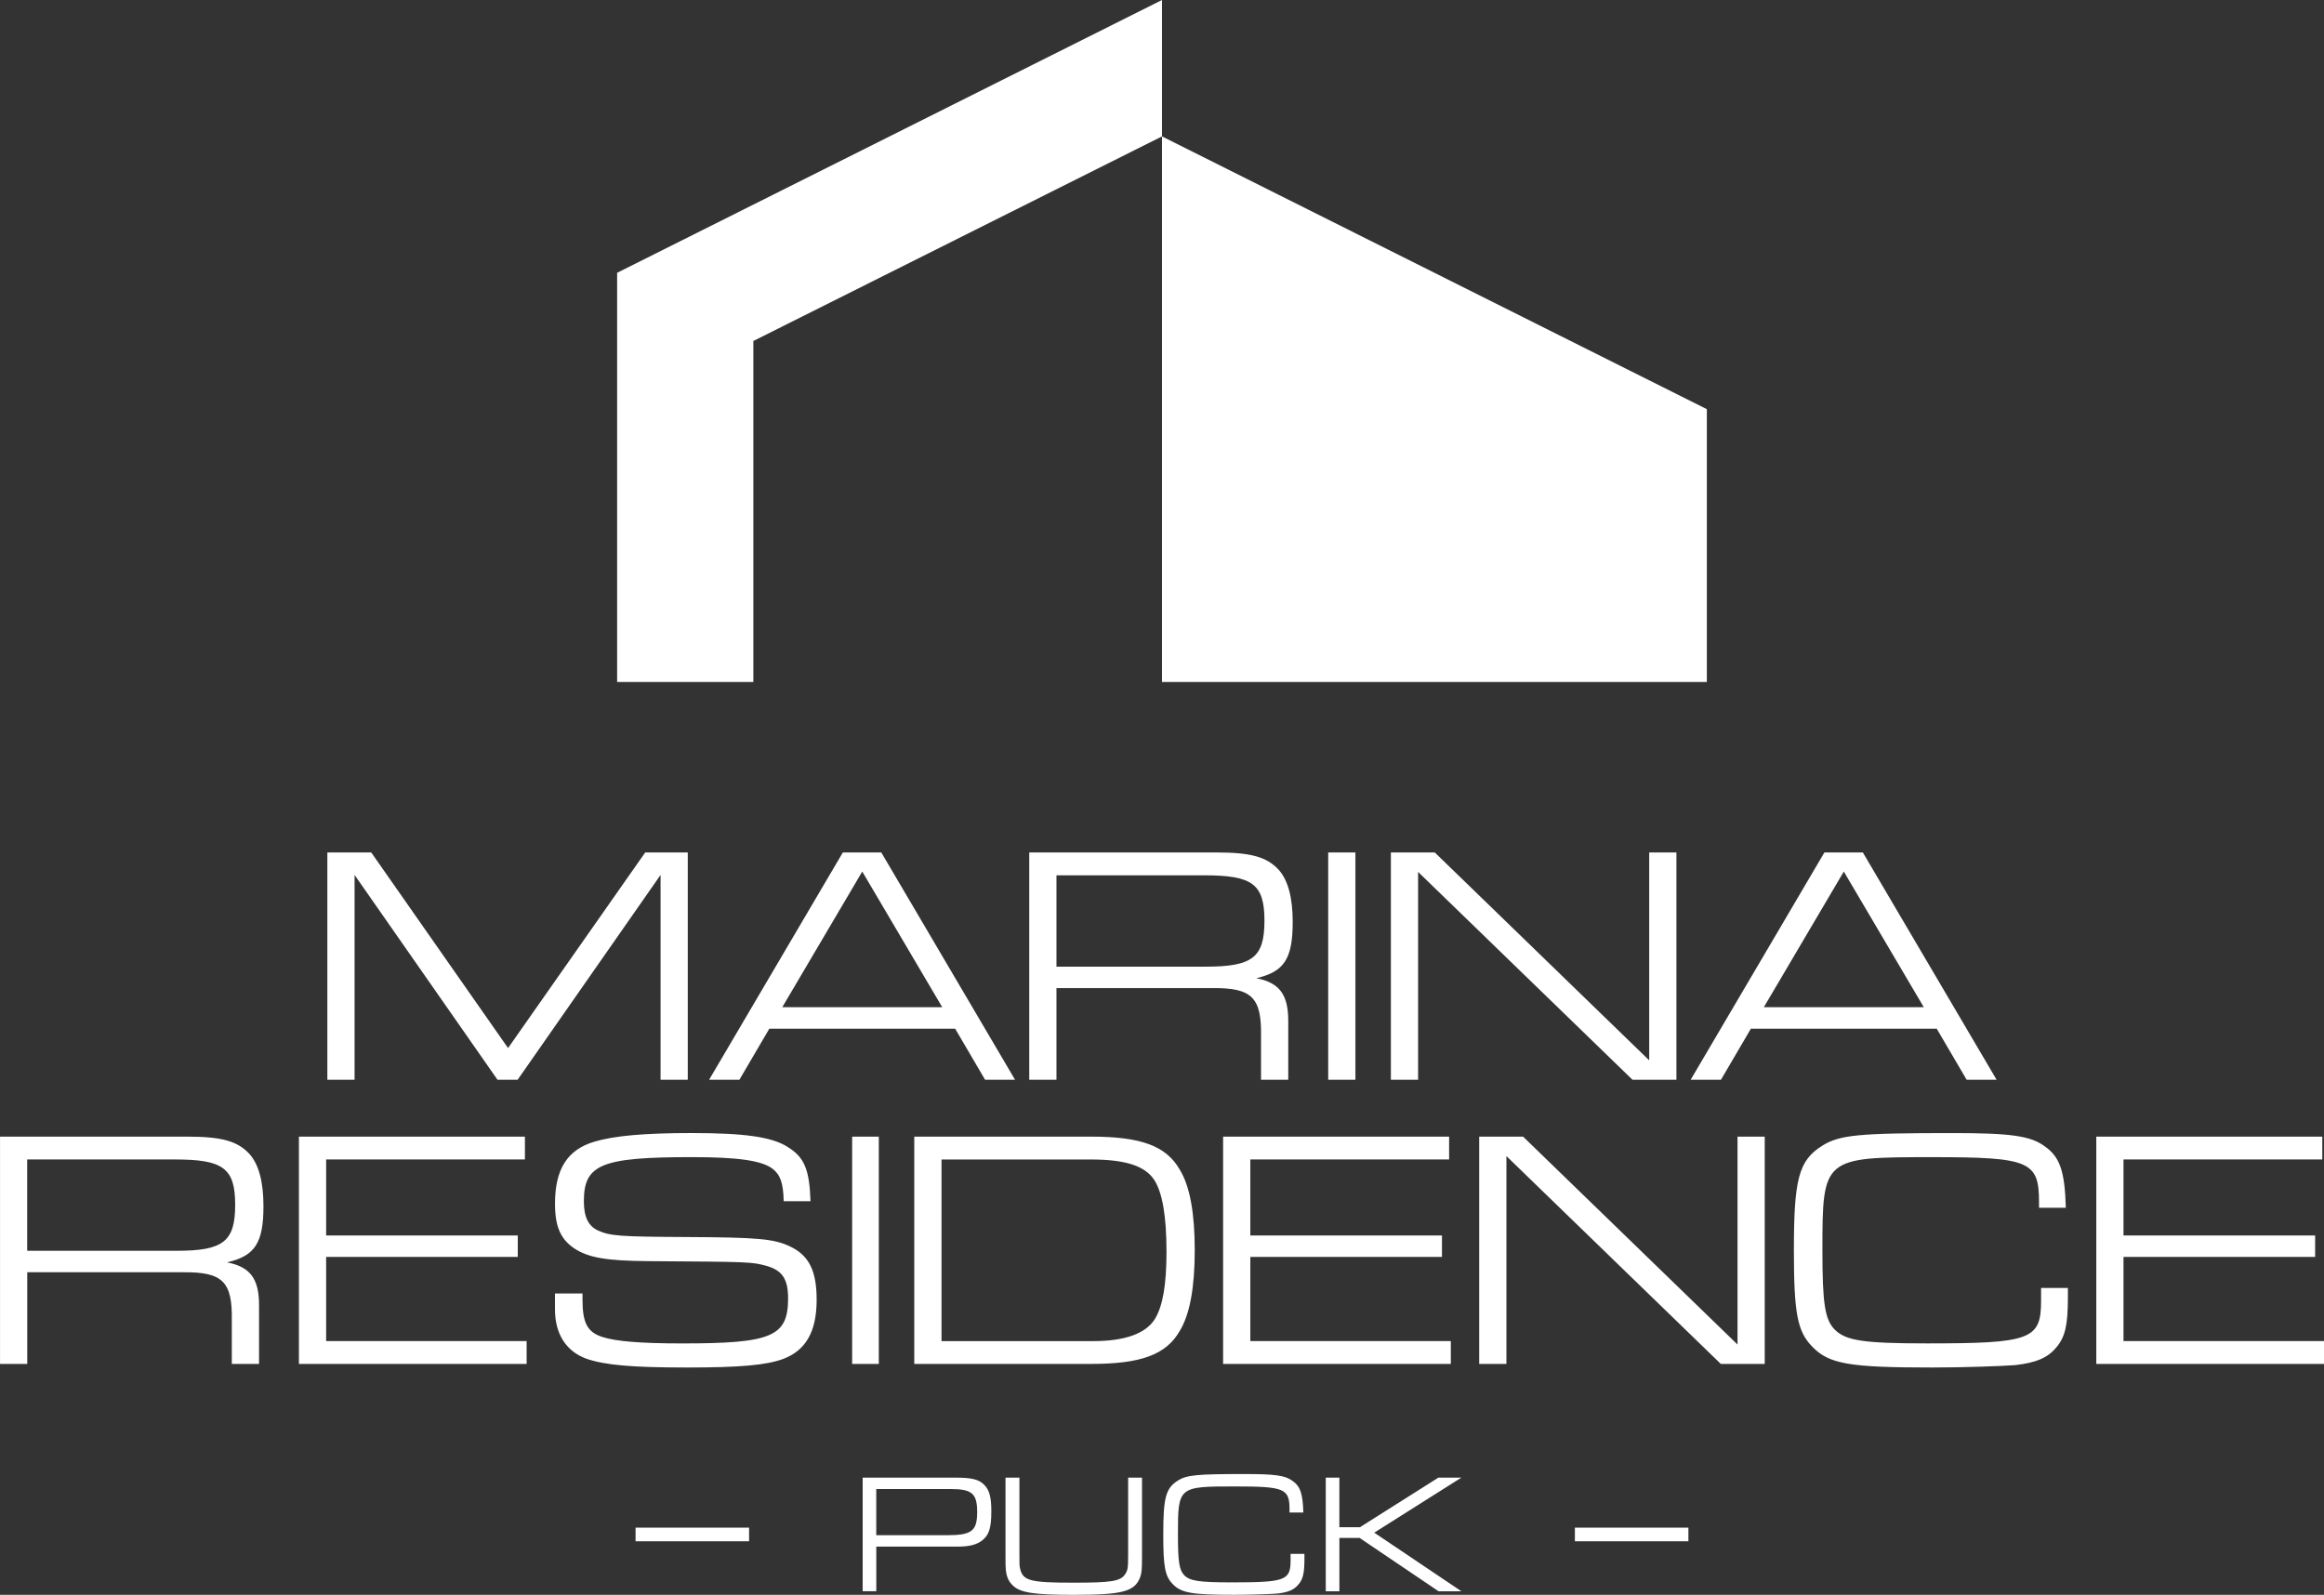 <svg width="746" height="512" viewBox="0 0 746 512" fill="none" xmlns="http://www.w3.org/2000/svg">
<rect x="0" y="0" width="746" height="512" fill="#333333" stroke="none"/>
<path fill-rule="evenodd" clip-rule="evenodd" d="M198.096 131.36V87.58L372.995 0V43.79L241.823 109.47V218.94H198.096V175.15V131.36ZM372.995 43.79V218.94H547.894V131.36L372.995 43.79ZM390.48 273.67H330.386V346.64H339.124V317.21H389.162C401.844 317.1 405.009 320.17 404.789 332.75V346.65H413.527V327.72C413.527 319.29 410.691 315.46 403.262 314.04C412.219 311.97 414.955 307.81 414.955 295.99C414.955 288.11 413.417 282.53 410.471 279.25C406.647 275.09 401.514 273.67 390.48 273.67ZM405.888 295.56C405.888 307.38 402.063 310.33 387.095 310.33H387.085H339.124V281.01H386.546C401.954 281.01 405.888 283.74 405.888 295.56ZM105.079 273.67H119.169L163.086 336.47L207.113 273.67H220.773V346.65H212.036V280.89L166.152 346.65H159.701L113.817 280.89V346.65H105.079V273.67ZM246.956 330.24L237.34 346.65H227.614L270.552 273.67H282.894L325.833 346.65H316.216L306.6 330.24H246.956ZM276.783 279.8L251.11 323.35H302.456L276.783 279.8ZM426.349 273.67H435.086V346.65H426.349V273.67ZM460.559 273.67H446.47V346.65H455.207V279.91L524.038 346.65H538.128V273.67H529.391V340.41L460.559 273.67ZM562.034 330.24L552.418 346.65H542.692L585.63 273.67H597.972L640.911 346.65H631.295L621.678 330.24H562.034ZM591.861 279.8L566.188 323.35H617.534L591.861 279.8ZM0.01 364.9H0L0.01 364.89V364.9ZM0.01 364.9H60.094C71.128 364.9 76.261 366.32 80.085 370.48C83.031 373.76 84.569 379.34 84.569 387.22C84.569 399.04 81.833 403.2 72.876 405.27C80.305 406.69 83.151 410.52 83.151 418.95V437.88H74.413V423.98C74.633 411.4 71.468 408.33 58.786 408.44H8.747V437.87H0.01V364.9ZM75.492 386.78C75.492 398.6 71.667 401.55 56.699 401.55H56.689H8.727V372.23H56.15C71.557 372.23 75.492 374.96 75.492 386.78ZM95.952 364.9H168.498V372.23H104.69V396.63H166.202V403.52H104.69V430.54H169.048V437.87H95.952V364.9ZM186.982 417.25V415.26L186.972 415.25H178.144V420.34C178.144 428.3 181.789 433.94 188.41 436.26C194.371 438.25 202.759 439.02 220.644 439.02C237.639 439.02 246.027 438.25 251.439 436.26C258.719 433.5 262.144 427.42 262.144 417.25C262.144 408.08 259.717 403.1 253.756 400.23C248.464 397.68 243.381 397.24 219.984 397.13C199.114 397.02 195.809 396.8 191.945 395.03C188.859 393.59 187.421 390.72 187.421 385.63C187.421 373.8 193.053 371.48 222.081 371.48C236.99 371.48 244.599 372.59 248.024 375.24C250.451 377.12 251.449 379.77 251.559 385.63H260.167C259.827 375.35 258.18 371.49 252.767 368.17C247.685 364.97 238.967 363.75 221.972 363.75C206.853 363.75 197.137 364.63 190.846 366.51C182.129 369.06 178.154 375.36 178.154 386.41C178.154 393.71 179.922 397.8 184.336 400.78C188.859 403.76 194.601 404.76 207.952 404.87L208.179 404.872C240.837 405.09 241.295 405.093 246.137 406.42C251.1 407.86 252.977 410.62 252.977 416.81C252.977 429.08 247.795 431.29 218.986 431.29C205.745 431.29 197.577 430.63 193.273 429.19C188.53 427.64 186.982 424.66 186.982 417.25ZM273.538 364.9H282.095V437.88H273.538V364.9ZM350.188 364.9H293.479V437.87H350.188C366.255 437.87 374.333 434.92 378.707 427.26C381.982 421.9 383.51 413.14 383.51 401.33C383.51 389.52 381.982 380.87 378.707 375.51C374.333 367.85 366.245 364.9 350.188 364.9ZM370.728 423.44C367.782 428.14 361.112 430.55 350.847 430.55V430.56H302.227V372.24H350.188C361.332 372.24 367.563 374.31 370.509 378.8C373.135 382.85 374.443 390.51 374.443 401.78C374.443 412.5 373.245 419.28 370.728 423.44ZM392.617 364.9H465.163V372.23H401.354V396.63H462.866V403.52H401.354V430.54H465.712V437.87H392.617V364.9ZM488.909 364.9H474.819V437.88H483.556V371.14L552.388 437.88H566.478V364.9H557.74V431.64L488.909 364.9ZM663.788 413.49V416.58C663.788 425.42 662.909 429.29 660.033 432.61C657.277 435.93 653.633 437.47 646.902 438.25C642.708 438.58 630.126 439.02 620.201 439.02C593.609 439.02 587.088 437.92 581.686 432.28C576.943 427.42 575.834 421.56 575.834 401.45C575.834 378.46 577.382 372.6 584.881 367.85C590.513 364.31 596.584 363.76 626.931 363.76C645.364 363.76 651.765 364.64 656.289 367.96C661.252 371.39 662.799 376.03 663.129 387.74H654.521V385.86C654.521 372.82 651.436 371.49 620.53 371.49C585.211 371.49 584.991 371.6 584.991 401.44C584.991 418.24 585.76 423.54 588.855 426.75C592.39 430.4 598.012 431.28 618.653 431.28C651.765 431.28 655.18 430.06 655.18 417.69V413.49H663.788ZM745.451 364.9H672.905V437.87H746V430.54H681.642V403.52H743.154V396.63H681.642V372.23H745.451V364.9ZM240.455 490.43V494.81H204.017V490.43H240.455ZM306.301 474.37H276.913V510.85H281.287V496.52H307.289C311.224 496.52 313.51 495.92 315.318 494.5C317.505 492.75 318.214 490.51 318.214 485.15C318.214 480.77 317.614 478.42 316.027 476.78C314.279 474.92 312.032 474.37 306.301 474.37ZM313.67 485.42C313.67 491.49 311.923 492.86 304.054 492.86H281.277V478.03H304.933C311.923 478.03 313.67 479.35 313.67 485.42ZM366.584 474.37V474.38H362.131V498.89C362.131 503.58 362.021 504.19 361.012 505.59C359.504 507.65 356.499 508.1 344.676 508.1C330.686 508.1 328.339 507.49 327.45 503.58C327.231 502.69 327.231 502.35 327.231 498.89V474.38H322.767V499.67C322.767 502.23 322.767 503.13 322.877 504.02C323.097 506.2 323.766 507.71 325.104 508.99C327.56 511.33 331.794 512 344.676 512C360.453 512 364.298 510.94 366.025 506.25C366.474 504.91 366.584 503.79 366.584 499.66V474.38H366.594L366.584 474.37ZM418.719 500.44V498.85L418.709 498.84H414.276V501C414.276 507.37 412.508 508 395.453 508C384.828 508 381.922 507.55 380.105 505.67C378.517 504.02 378.118 501.28 378.118 492.63C378.118 477.26 378.228 477.2 396.421 477.2C412.349 477.2 413.936 477.88 413.936 484.6V485.57H418.37C418.2 479.54 417.401 477.14 414.845 475.38C412.518 473.67 409.223 473.22 399.727 473.22C384.099 473.22 380.964 473.51 378.068 475.33C374.203 477.78 373.404 480.8 373.404 492.64C373.404 503 373.974 506.02 376.42 508.52C379.206 511.42 382.561 511.99 396.262 511.99C401.384 511.99 407.865 511.76 410.022 511.59C413.487 511.2 415.364 510.4 416.782 508.69C418.27 506.99 418.719 504.99 418.719 500.44ZM425.57 474.37H429.933V490.29H436.544L461.728 474.37H469.107L441.137 492.04L469.107 510.86H461.788L436.444 493.74H429.943V510.86H425.57V474.37ZM505.535 490.42V494.8H541.973V490.42H505.535Z" fill="#ffffff"/>
</svg>
